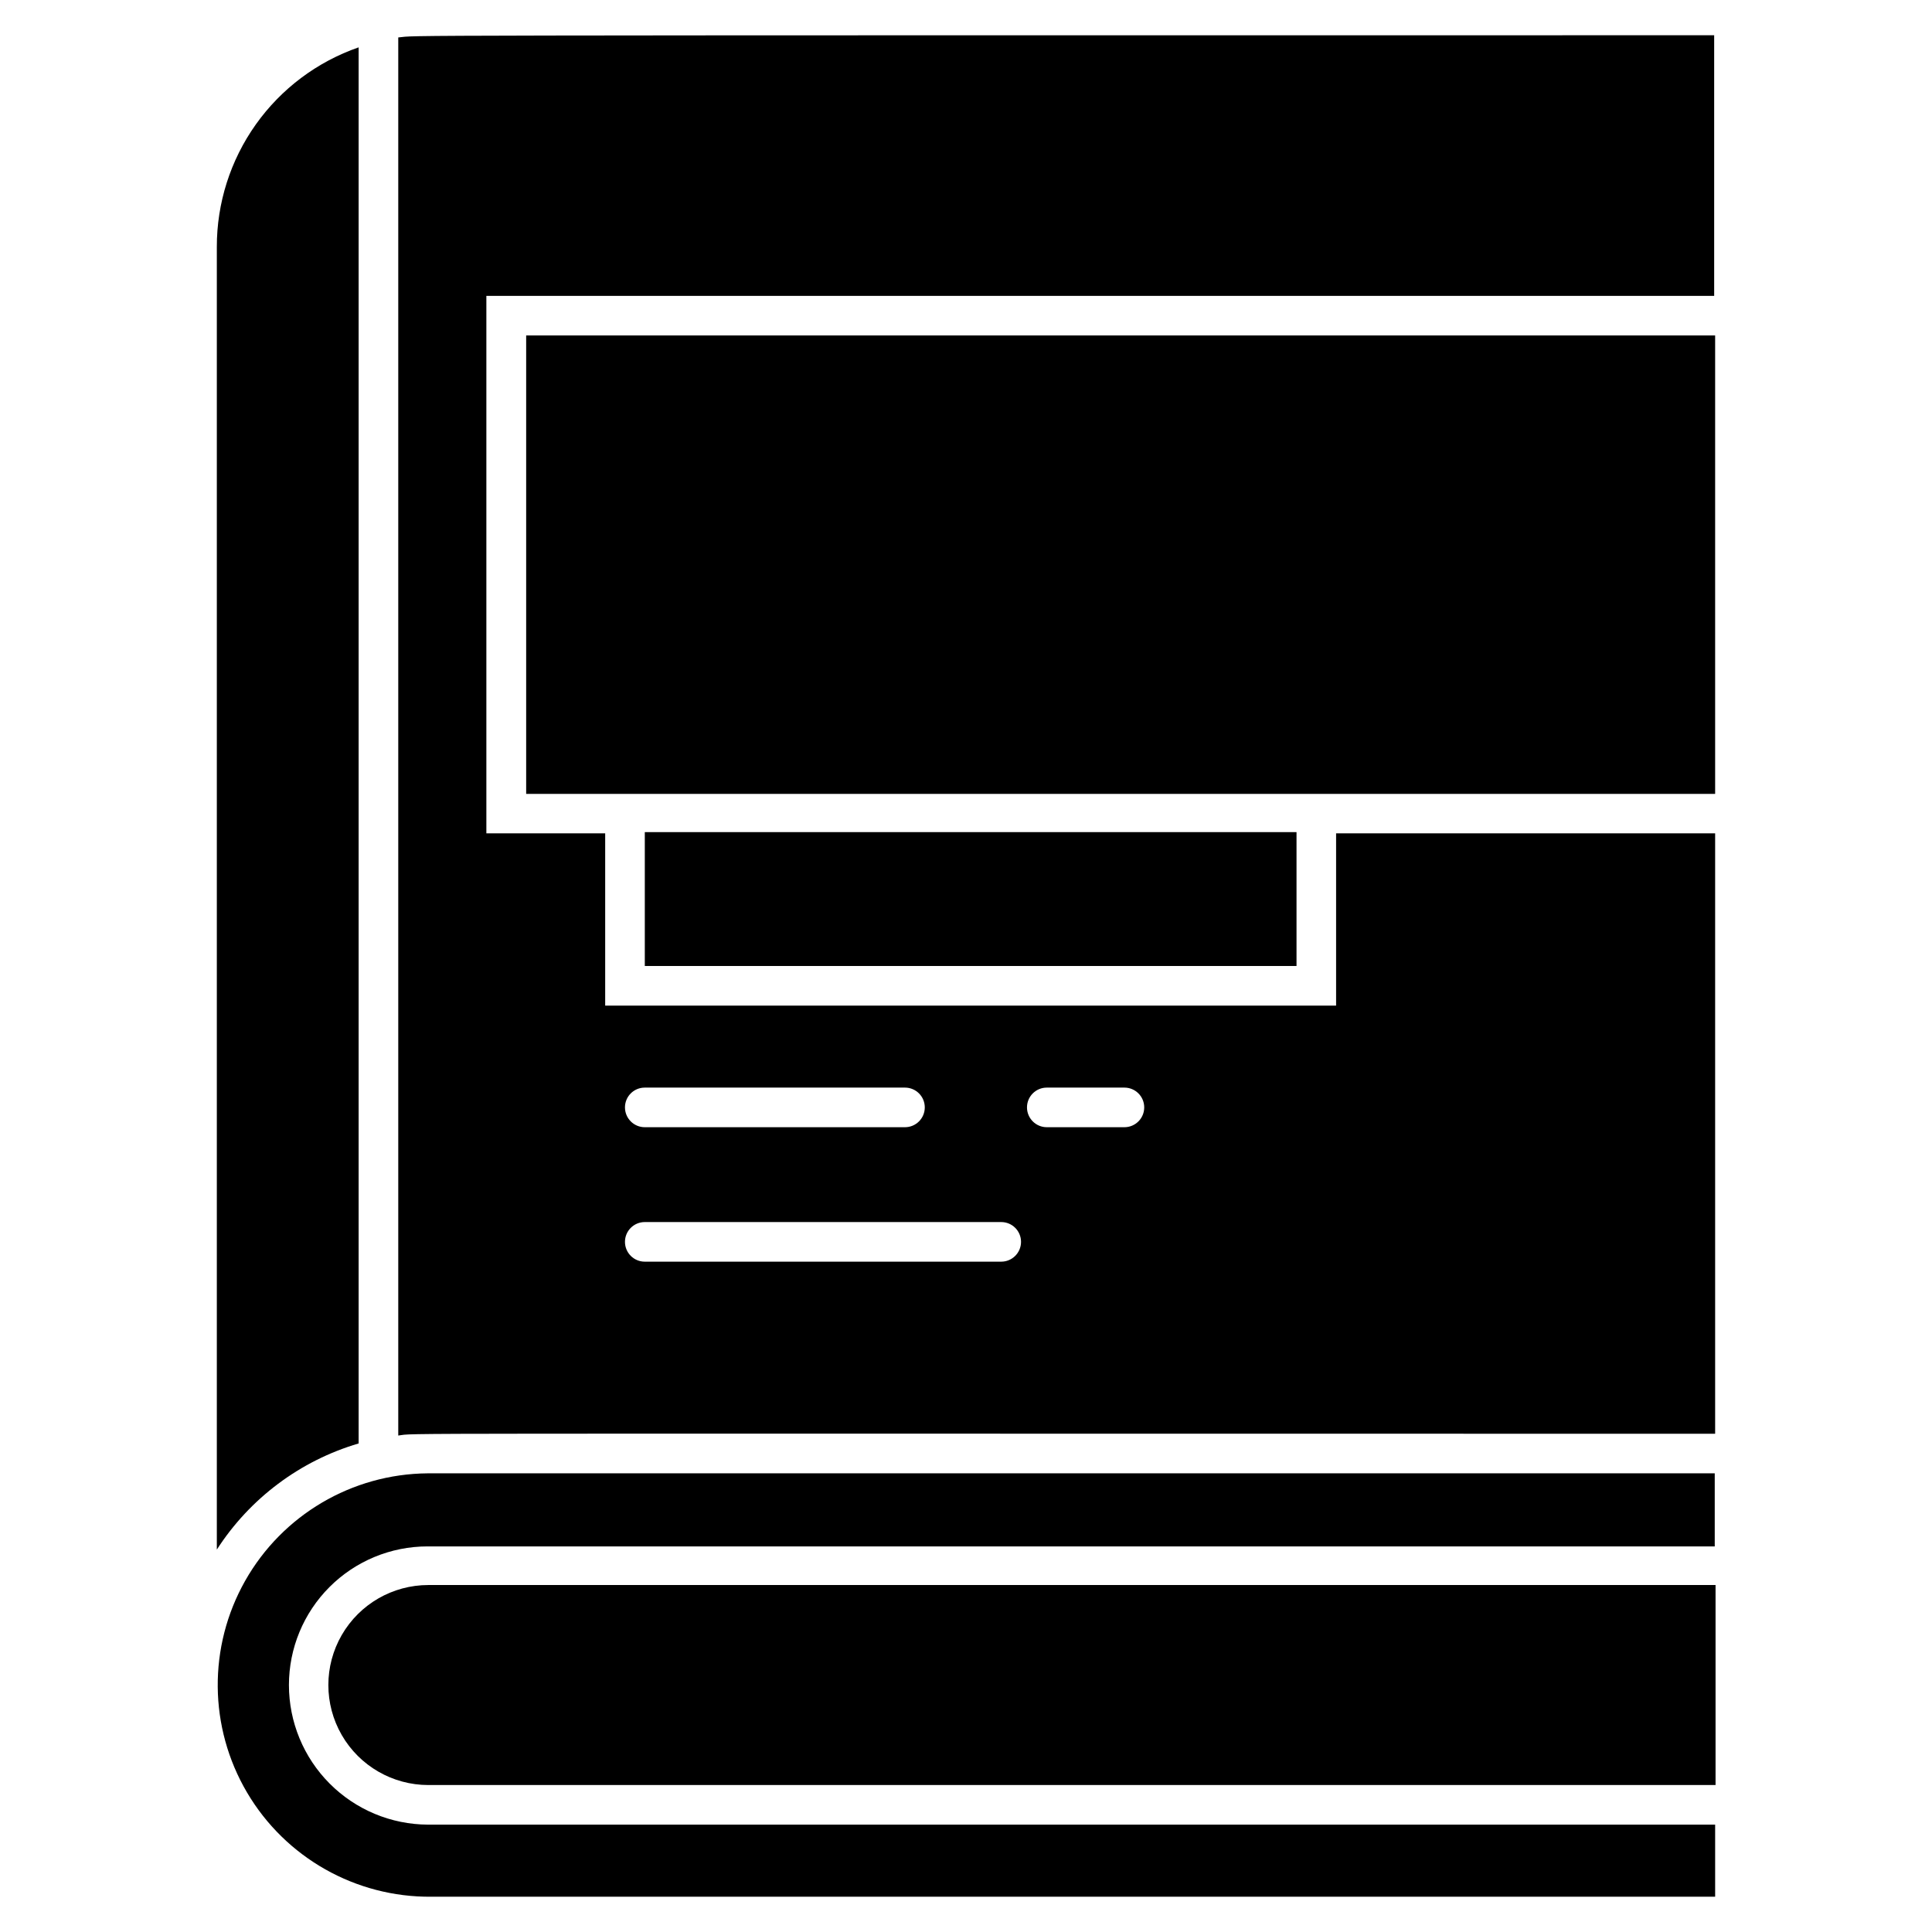 <?xml version="1.0" encoding="UTF-8"?>
<!-- Uploaded to: ICON Repo, www.svgrepo.com, Generator: ICON Repo Mixer Tools -->
<svg fill="#000000" width="800px" height="800px" version="1.1" viewBox="144 144 512 512" xmlns="http://www.w3.org/2000/svg">
 <g>
  <path d="m598.53 523.96v-159.12h-100.45v45.66h-193.7v-45.66h-31.488v-142.43h325.38v-69.066c-364.69 0-342.64 0-348.73 0.578v370.51c5.668-0.684-18.316-0.473 348.99-0.473zm-177.12-91.734h20.574c2.898 0 5.246 2.348 5.246 5.246s-2.348 5.25-5.246 5.25h-20.574c-2.898 0-5.246-2.352-5.246-5.25s2.348-5.246 5.246-5.246zm-106.54 0h68.961c2.898 0 5.246 2.348 5.246 5.246s-2.348 5.25-5.246 5.25h-68.961c-2.898 0-5.246-2.352-5.246-5.25s2.348-5.246 5.246-5.246zm0 35.633h94.465c2.898 0 5.25 2.348 5.25 5.246 0 2.898-2.352 5.25-5.25 5.25h-94.465c-2.898 0-5.246-2.352-5.246-5.25 0-2.898 2.348-5.246 5.246-5.246z"/>
  <path d="m239.04 526.53v-369.98c-10.988 3.812-20.516 10.957-27.25 20.438-6.738 9.484-10.348 20.832-10.328 32.461v345.21c8.742-13.582 22.082-23.566 37.578-28.129z"/>
  <path d="m257.52 564.05c-9.469 0-18.219 5.051-22.953 13.25-4.734 8.203-4.734 18.305 0 26.504 4.734 8.199 13.484 13.25 22.953 13.25h341.12v-53.004z"/>
  <path d="m220.57 590.55c0-9.742 3.867-19.086 10.758-25.977s16.234-10.762 25.977-10.762h341.12v-19.363h-341.12c-20.043 0.176-38.469 11.035-48.336 28.48-9.867 17.449-9.676 38.836 0.5 56.102 10.176 17.27 28.789 27.797 48.832 27.621h340.23v-19.105h-341.12c-9.785-0.039-19.156-3.957-26.059-10.891-6.906-6.934-10.781-16.32-10.781-26.105z"/>
  <path d="m283.44 232.9h315.09v121.49h-315.09z"/>
  <path d="m314.88 364.52h172.71v35.477h-172.71z"/>
 </g>
</svg>